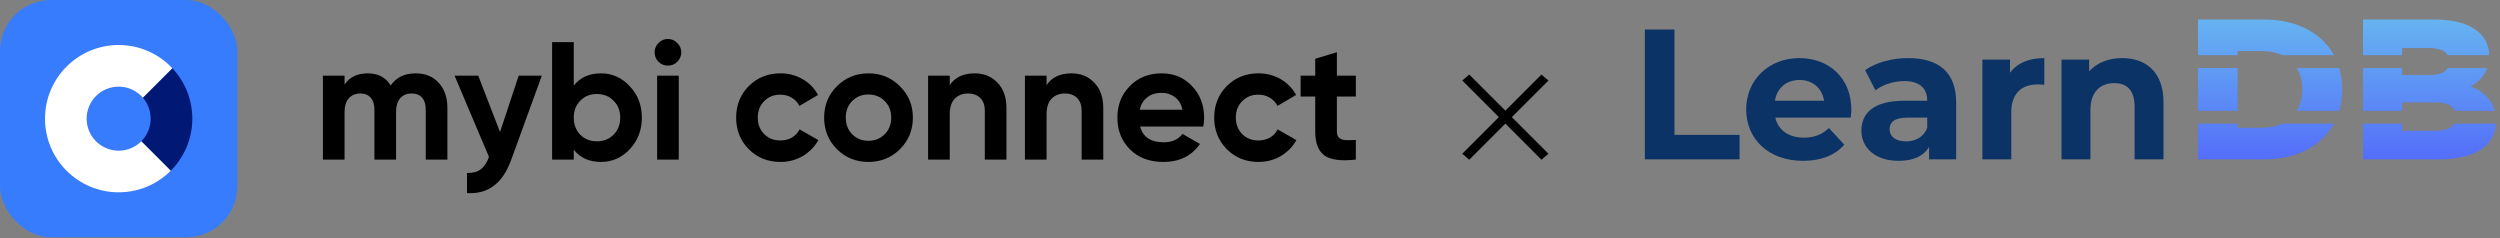 <?xml version="1.0" encoding="UTF-8"?> <svg xmlns="http://www.w3.org/2000/svg" width="535" height="51" viewBox="0 0 535 51" fill="none"><rect x="0" y="0" width="535" height="51" fill="#808080" stroke="none"/> <path d="M330.631 17.264L322.829 25.066L330.631 32.868L329.898 33.497L322.148 25.747L314.399 33.497L313.665 32.868L321.468 25.066L313.665 17.264L314.399 16.636L322.148 24.385L329.898 16.636L330.631 17.264Z" fill="black"></path> <path d="M330.631 17.264L330.985 17.617L331.367 17.236L330.957 16.884L330.631 17.264ZM322.829 25.066L322.476 24.712L322.122 25.066L322.476 25.42L322.829 25.066ZM330.631 32.868L330.957 33.248L331.367 32.897L330.985 32.515L330.631 32.868ZM329.898 33.497L329.545 33.85L329.872 34.178L330.224 33.876L329.898 33.497ZM322.148 25.747L322.502 25.393L322.148 25.04L321.795 25.393L322.148 25.747ZM314.399 33.497L314.073 33.876L314.425 34.178L314.752 33.85L314.399 33.497ZM313.665 32.868L313.312 32.515L312.93 32.897L313.34 33.248L313.665 32.868ZM321.468 25.066L321.821 25.42L322.175 25.066L321.821 24.712L321.468 25.066ZM313.665 17.264L313.34 16.884L312.93 17.236L313.312 17.617L313.665 17.264ZM314.399 16.636L314.752 16.282L314.425 15.954L314.073 16.256L314.399 16.636ZM322.148 24.385L321.795 24.739L322.148 25.092L322.502 24.739L322.148 24.385ZM329.898 16.636L330.224 16.256L329.872 15.954L329.545 16.282L329.898 16.636ZM330.278 16.91L322.476 24.712L323.183 25.42L330.985 17.617L330.278 16.91ZM322.476 25.42L330.278 33.222L330.985 32.515L323.183 24.712L322.476 25.42ZM330.306 32.489L329.573 33.117L330.224 33.876L330.957 33.248L330.306 32.489ZM330.252 33.143L322.502 25.393L321.795 26.1L329.545 33.85L330.252 33.143ZM321.795 25.393L314.045 33.143L314.752 33.85L322.502 26.1L321.795 25.393ZM314.724 33.117L313.991 32.489L313.34 33.248L314.073 33.876L314.724 33.117ZM314.019 33.222L321.821 25.42L321.114 24.712L313.312 32.515L314.019 33.222ZM321.821 24.712L314.019 16.91L313.312 17.617L321.114 25.42L321.821 24.712ZM313.991 17.643L314.724 17.015L314.073 16.256L313.34 16.884L313.991 17.643ZM314.045 16.989L321.795 24.739L322.502 24.032L314.752 16.282L314.045 16.989ZM322.502 24.739L330.252 16.989L329.545 16.282L321.795 24.032L322.502 24.739ZM329.573 17.015L330.306 17.643L330.957 16.884L330.224 16.256L329.573 17.015Z" fill="black"></path> <g clip-path="url(#clip0_2411_12925)"> <path d="M290.147 20.651H286.091V28.118C286.091 28.741 286.246 29.195 286.557 29.483C286.868 29.77 287.323 29.937 287.921 29.985C288.52 30.009 289.262 29.997 290.147 29.949V34.15C286.964 34.509 284.714 34.209 283.398 33.252C282.106 32.295 281.459 30.584 281.459 28.118V20.651H278.336V16.199H281.459V12.573L286.091 11.173V16.199H290.147V20.651Z" fill="black"></path> <path d="M269.316 34.652C266.611 34.652 264.349 33.743 262.53 31.924C260.735 30.105 259.838 27.855 259.838 25.174C259.838 22.494 260.735 20.244 262.53 18.425C264.349 16.606 266.611 15.697 269.316 15.697C271.063 15.697 272.654 16.116 274.091 16.953C275.527 17.791 276.616 18.916 277.358 20.328L273.373 22.661C273.013 21.919 272.463 21.333 271.721 20.902C271.003 20.471 270.189 20.256 269.28 20.256C267.892 20.256 266.743 20.723 265.833 21.656C264.924 22.566 264.469 23.738 264.469 25.174C264.469 26.587 264.924 27.759 265.833 28.693C266.743 29.602 267.892 30.057 269.28 30.057C270.213 30.057 271.039 29.854 271.757 29.447C272.499 29.016 273.049 28.43 273.408 27.688L277.429 29.985C276.639 31.397 275.527 32.534 274.091 33.396C272.654 34.233 271.063 34.652 269.316 34.652Z" fill="black"></path> <path d="M243.968 27.077C244.59 29.327 246.277 30.452 249.03 30.452C250.801 30.452 252.141 29.854 253.051 28.657L256.784 30.811C255.013 33.372 252.404 34.652 248.958 34.652C245.99 34.652 243.609 33.755 241.814 31.96C240.019 30.165 239.121 27.903 239.121 25.174C239.121 22.47 240.007 20.22 241.778 18.425C243.549 16.606 245.823 15.697 248.599 15.697C251.232 15.697 253.398 16.606 255.097 18.425C256.82 20.244 257.682 22.494 257.682 25.174C257.682 25.773 257.622 26.407 257.502 27.077H243.968ZM243.896 23.487H253.051C252.787 22.267 252.237 21.357 251.399 20.759C250.585 20.16 249.652 19.861 248.599 19.861C247.354 19.861 246.325 20.184 245.511 20.831C244.698 21.453 244.159 22.338 243.896 23.487Z" fill="black"></path> <path d="M229.314 15.697C231.277 15.697 232.893 16.355 234.161 17.671C235.453 18.988 236.1 20.806 236.1 23.128V34.15H231.468V23.703C231.468 22.506 231.145 21.596 230.499 20.974C229.853 20.328 228.991 20.005 227.914 20.005C226.718 20.005 225.76 20.376 225.042 21.118C224.324 21.86 223.965 22.973 223.965 24.456V34.15H219.334V16.199H223.965V18.21C225.09 16.534 226.873 15.697 229.314 15.697Z" fill="black"></path> <path d="M208.594 15.697C210.556 15.697 212.172 16.355 213.44 17.671C214.733 18.988 215.379 20.806 215.379 23.128V34.15H210.748V23.703C210.748 22.506 210.425 21.596 209.778 20.974C209.132 20.328 208.271 20.005 207.194 20.005C205.997 20.005 205.04 20.376 204.322 21.118C203.603 21.86 203.244 22.973 203.244 24.456V34.15H198.613V16.199H203.244V18.21C204.369 16.534 206.152 15.697 208.594 15.697Z" fill="black"></path> <path d="M192.59 31.924C190.748 33.743 188.498 34.652 185.841 34.652C183.184 34.652 180.935 33.743 179.092 31.924C177.273 30.081 176.363 27.831 176.363 25.174C176.363 22.518 177.273 20.28 179.092 18.461C180.935 16.618 183.184 15.697 185.841 15.697C188.498 15.697 190.748 16.618 192.59 18.461C194.433 20.28 195.355 22.518 195.355 25.174C195.355 27.831 194.433 30.081 192.59 31.924ZM182.359 28.729C183.292 29.662 184.453 30.129 185.841 30.129C187.229 30.129 188.39 29.662 189.323 28.729C190.257 27.795 190.724 26.61 190.724 25.174C190.724 23.738 190.257 22.554 189.323 21.62C188.39 20.687 187.229 20.22 185.841 20.22C184.453 20.22 183.292 20.687 182.359 21.62C181.449 22.554 180.994 23.738 180.994 25.174C180.994 26.61 181.449 27.795 182.359 28.729Z" fill="black"></path> <path d="M167.013 34.652C164.308 34.652 162.047 33.743 160.228 31.924C158.433 30.105 157.535 27.855 157.535 25.174C157.535 22.494 158.433 20.244 160.228 18.425C162.047 16.606 164.308 15.697 167.013 15.697C168.76 15.697 170.352 16.116 171.788 16.953C173.224 17.791 174.313 18.916 175.055 20.328L171.07 22.661C170.711 21.919 170.16 21.333 169.418 20.902C168.7 20.471 167.887 20.256 166.977 20.256C165.589 20.256 164.44 20.723 163.531 21.656C162.621 22.566 162.166 23.738 162.166 25.174C162.166 26.587 162.621 27.759 163.531 28.693C164.44 29.602 165.589 30.057 166.977 30.057C167.911 30.057 168.736 29.854 169.454 29.447C170.196 29.016 170.747 28.43 171.106 27.688L175.127 29.985C174.337 31.397 173.224 32.534 171.788 33.396C170.352 34.233 168.76 34.652 167.013 34.652Z" fill="black"></path> <path d="M142.922 14.045C142.156 14.045 141.486 13.77 140.912 13.219C140.361 12.645 140.086 11.975 140.086 11.209C140.086 10.443 140.361 9.773 140.912 9.199C141.486 8.624 142.156 8.337 142.922 8.337C143.712 8.337 144.382 8.624 144.933 9.199C145.507 9.773 145.794 10.443 145.794 11.209C145.794 11.975 145.507 12.645 144.933 13.219C144.382 13.77 143.712 14.045 142.922 14.045ZM140.624 34.15V16.199H145.256V34.15H140.624Z" fill="black"></path> <path d="M128.599 15.697C131.017 15.697 133.075 16.618 134.774 18.461C136.498 20.28 137.359 22.518 137.359 25.174C137.359 27.831 136.498 30.081 134.774 31.924C133.075 33.743 131.017 34.652 128.599 34.652C126.086 34.652 124.148 33.779 122.784 32.032V34.15H118.152V9.019H122.784V18.317C124.148 16.57 126.086 15.697 128.599 15.697ZM124.184 28.836C125.117 29.77 126.302 30.237 127.738 30.237C129.174 30.237 130.359 29.77 131.292 28.836C132.249 27.879 132.728 26.658 132.728 25.174C132.728 23.691 132.249 22.482 131.292 21.549C130.359 20.591 129.174 20.113 127.738 20.113C126.302 20.113 125.117 20.591 124.184 21.549C123.25 22.482 122.784 23.691 122.784 25.174C122.784 26.658 123.25 27.879 124.184 28.836Z" fill="black"></path> <path d="M110.993 16.199H115.948L109.414 34.15C108.48 36.734 107.236 38.601 105.68 39.75C104.148 40.923 102.234 41.45 99.936 41.33V37.022C101.181 37.046 102.162 36.782 102.88 36.232C103.622 35.681 104.208 34.796 104.639 33.575L97.279 16.199H102.341L107.008 28.262L110.993 16.199Z" fill="black"></path> <path d="M88.957 15.697C91.015 15.697 92.654 16.367 93.875 17.707C95.12 19.047 95.742 20.842 95.742 23.092V34.15H91.111V23.415C91.111 22.338 90.847 21.501 90.321 20.902C89.794 20.304 89.052 20.005 88.095 20.005C87.042 20.005 86.216 20.352 85.618 21.046C85.043 21.74 84.756 22.745 84.756 24.062V34.15H80.125V23.415C80.125 22.338 79.862 21.501 79.335 20.902C78.809 20.304 78.067 20.005 77.109 20.005C76.08 20.005 75.254 20.352 74.632 21.046C74.034 21.74 73.735 22.745 73.735 24.062V34.15H69.103V16.199H73.735V18.102C74.812 16.498 76.475 15.697 78.725 15.697C80.927 15.697 82.554 16.558 83.608 18.282C84.804 16.558 86.587 15.697 88.957 15.697Z" fill="black"></path> <rect width="50.787" height="50.787" rx="10.945" fill="#377CFD"></rect> <path fill-rule="evenodd" clip-rule="evenodd" d="M36.539 36.538C39.391 33.686 41.156 29.746 41.156 25.393C41.156 21.215 39.53 17.417 36.877 14.596L30.191 21.282V30.19L36.539 36.538Z" fill="#011875"></path> <path fill-rule="evenodd" clip-rule="evenodd" d="M36.875 14.597L30.189 21.282V30.19L36.537 36.538C33.685 39.391 29.745 41.155 25.392 41.155C16.688 41.155 9.631 34.098 9.631 25.393C9.631 16.689 16.688 9.632 25.392 9.632C29.919 9.632 34 11.54 36.875 14.597Z" fill="white"></path> <circle cx="25.392" cy="25.393" r="6.853" fill="#377CFD"></circle> </g> <g clip-path="url(#clip1_2411_12925)"> <path d="M470.371 34.1H484.519C491.439 34.1 496.84 31.289 499.471 26.467H488.441C487.222 27.044 485.783 27.346 484.177 27.346H478.834V26.467H470.371V34.1Z" fill="url(#paint0_linear_2411_12925)"></path> <path d="M470.371 23.72V14.56H478.834V23.72H470.371Z" fill="url(#paint1_linear_2411_12925)"></path> <path d="M491.514 23.72H500.598C501.011 22.311 501.227 20.78 501.227 19.14C501.227 17.5 501.011 15.969 500.598 14.56H491.514C492.266 15.804 492.679 17.343 492.679 19.14C492.679 20.937 492.266 22.476 491.514 23.72Z" fill="url(#paint2_linear_2411_12925)"></path> <path d="M505.682 26.467V34.1H521.837C529.572 34.1 533.821 31.289 534.129 26.467H525.217C524.594 27.491 523.219 27.988 521.154 27.988H514.058V26.467H505.682Z" fill="url(#paint3_linear_2411_12925)"></path> <path d="M514.058 23.72H505.682V14.56H514.058V16.063H519.872C521.896 16.063 523.215 15.557 523.799 14.56H532.261C531.653 16.239 530.422 17.597 528.676 18.499C531.334 19.441 533.197 21.23 533.869 23.72H525.362C524.829 22.506 523.4 21.918 521.154 21.918H514.058V23.72Z" fill="url(#paint4_linear_2411_12925)"></path> <path d="M484.519 4.18C491.439 4.18 496.84 6.991 499.471 11.813H488.441C487.222 11.236 485.783 10.934 484.177 10.934H478.834V11.813H470.371V4.18H484.519Z" fill="url(#paint5_linear_2411_12925)"></path> <path d="M505.682 11.813H514.058V10.293H519.872C521.919 10.293 523.246 10.81 523.82 11.813H532.691C532.587 7.299 528.739 4.18 520.982 4.18H505.682V11.813Z" fill="url(#paint6_linear_2411_12925)"></path> <path d="M351.91 34.102H372.271V28.863H358.34V6.319H351.91V34.102Z" fill="#0C3366"></path> <path d="M396.187 23.505C396.187 16.638 391.345 12.431 385.074 12.431C378.565 12.431 373.684 17.035 373.684 23.425C373.684 29.776 378.486 34.419 385.868 34.419C389.718 34.419 392.695 33.228 394.679 30.966L391.385 27.394C389.916 28.783 388.289 29.458 386.027 29.458C382.772 29.458 380.51 27.831 379.915 25.172H396.068C396.108 24.655 396.187 23.981 396.187 23.505ZM385.114 17.115C387.892 17.115 389.916 18.861 390.353 21.56H379.836C380.272 18.821 382.296 17.115 385.114 17.115Z" fill="#0C3366"></path> <path d="M408.34 12.431C404.926 12.431 401.473 13.344 399.132 15.011L401.354 19.337C402.902 18.107 405.244 17.353 407.506 17.353C410.84 17.353 412.427 18.901 412.427 21.56H407.506C400.997 21.56 398.338 24.179 398.338 27.95C398.338 31.641 401.315 34.419 406.315 34.419C409.451 34.419 411.673 33.387 412.824 31.442V34.102H418.619V21.917C418.619 15.448 414.849 12.431 408.34 12.431ZM407.863 30.252C405.68 30.252 404.371 29.22 404.371 27.672C404.371 26.243 405.283 25.172 408.181 25.172H412.427V27.355C411.713 29.299 409.927 30.252 407.863 30.252Z" fill="#0C3366"></path> <path d="M430.138 15.567V12.749H424.225V34.102H430.416V24.021C430.416 19.933 432.678 18.067 436.092 18.067C436.568 18.067 436.965 18.107 437.481 18.146V12.431C434.187 12.431 431.646 13.503 430.138 15.567Z" fill="#0C3366"></path> <path d="M454.141 12.431C451.243 12.431 448.743 13.424 447.076 15.249V12.749H441.162V34.102H447.354V23.544C447.354 19.615 449.497 17.789 452.474 17.789C455.212 17.789 456.8 19.377 456.8 22.83V34.102H462.991V21.877C462.991 15.368 459.181 12.431 454.141 12.431Z" fill="#0C3366"></path> </g> <defs> <linearGradient id="paint0_linear_2411_12925" x1="509.663" y1="-7.421" x2="509.663" y2="39.29" gradientUnits="userSpaceOnUse"> <stop stop-color="#6DCEED"></stop> <stop offset="1" stop-color="#5162FC"></stop> </linearGradient> <linearGradient id="paint1_linear_2411_12925" x1="509.663" y1="-7.421" x2="509.663" y2="39.29" gradientUnits="userSpaceOnUse"> <stop stop-color="#6DCEED"></stop> <stop offset="1" stop-color="#5162FC"></stop> </linearGradient> <linearGradient id="paint2_linear_2411_12925" x1="509.659" y1="-7.421" x2="509.659" y2="39.29" gradientUnits="userSpaceOnUse"> <stop stop-color="#6DCEED"></stop> <stop offset="1" stop-color="#5162FC"></stop> </linearGradient> <linearGradient id="paint3_linear_2411_12925" x1="509.661" y1="-7.421" x2="509.661" y2="39.29" gradientUnits="userSpaceOnUse"> <stop stop-color="#6DCEED"></stop> <stop offset="1" stop-color="#5162FC"></stop> </linearGradient> <linearGradient id="paint4_linear_2411_12925" x1="509.661" y1="-7.421" x2="509.661" y2="39.29" gradientUnits="userSpaceOnUse"> <stop stop-color="#6DCEED"></stop> <stop offset="1" stop-color="#5162FC"></stop> </linearGradient> <linearGradient id="paint5_linear_2411_12925" x1="509.663" y1="-7.421" x2="509.663" y2="39.29" gradientUnits="userSpaceOnUse"> <stop stop-color="#6DCEED"></stop> <stop offset="1" stop-color="#5162FC"></stop> </linearGradient> <linearGradient id="paint6_linear_2411_12925" x1="509.661" y1="-7.421" x2="509.661" y2="39.29" gradientUnits="userSpaceOnUse"> <stop stop-color="#6DCEED"></stop> <stop offset="1" stop-color="#5162FC"></stop> </linearGradient> <clipPath id="clip0_2411_12925"> <rect width="291.585" height="50.787" fill="white"></rect> </clipPath> <clipPath id="clip1_2411_12925"> <rect width="182.131" height="30.845" fill="white" transform="translate(352 4.18)"></rect> </clipPath> </defs> </svg> 